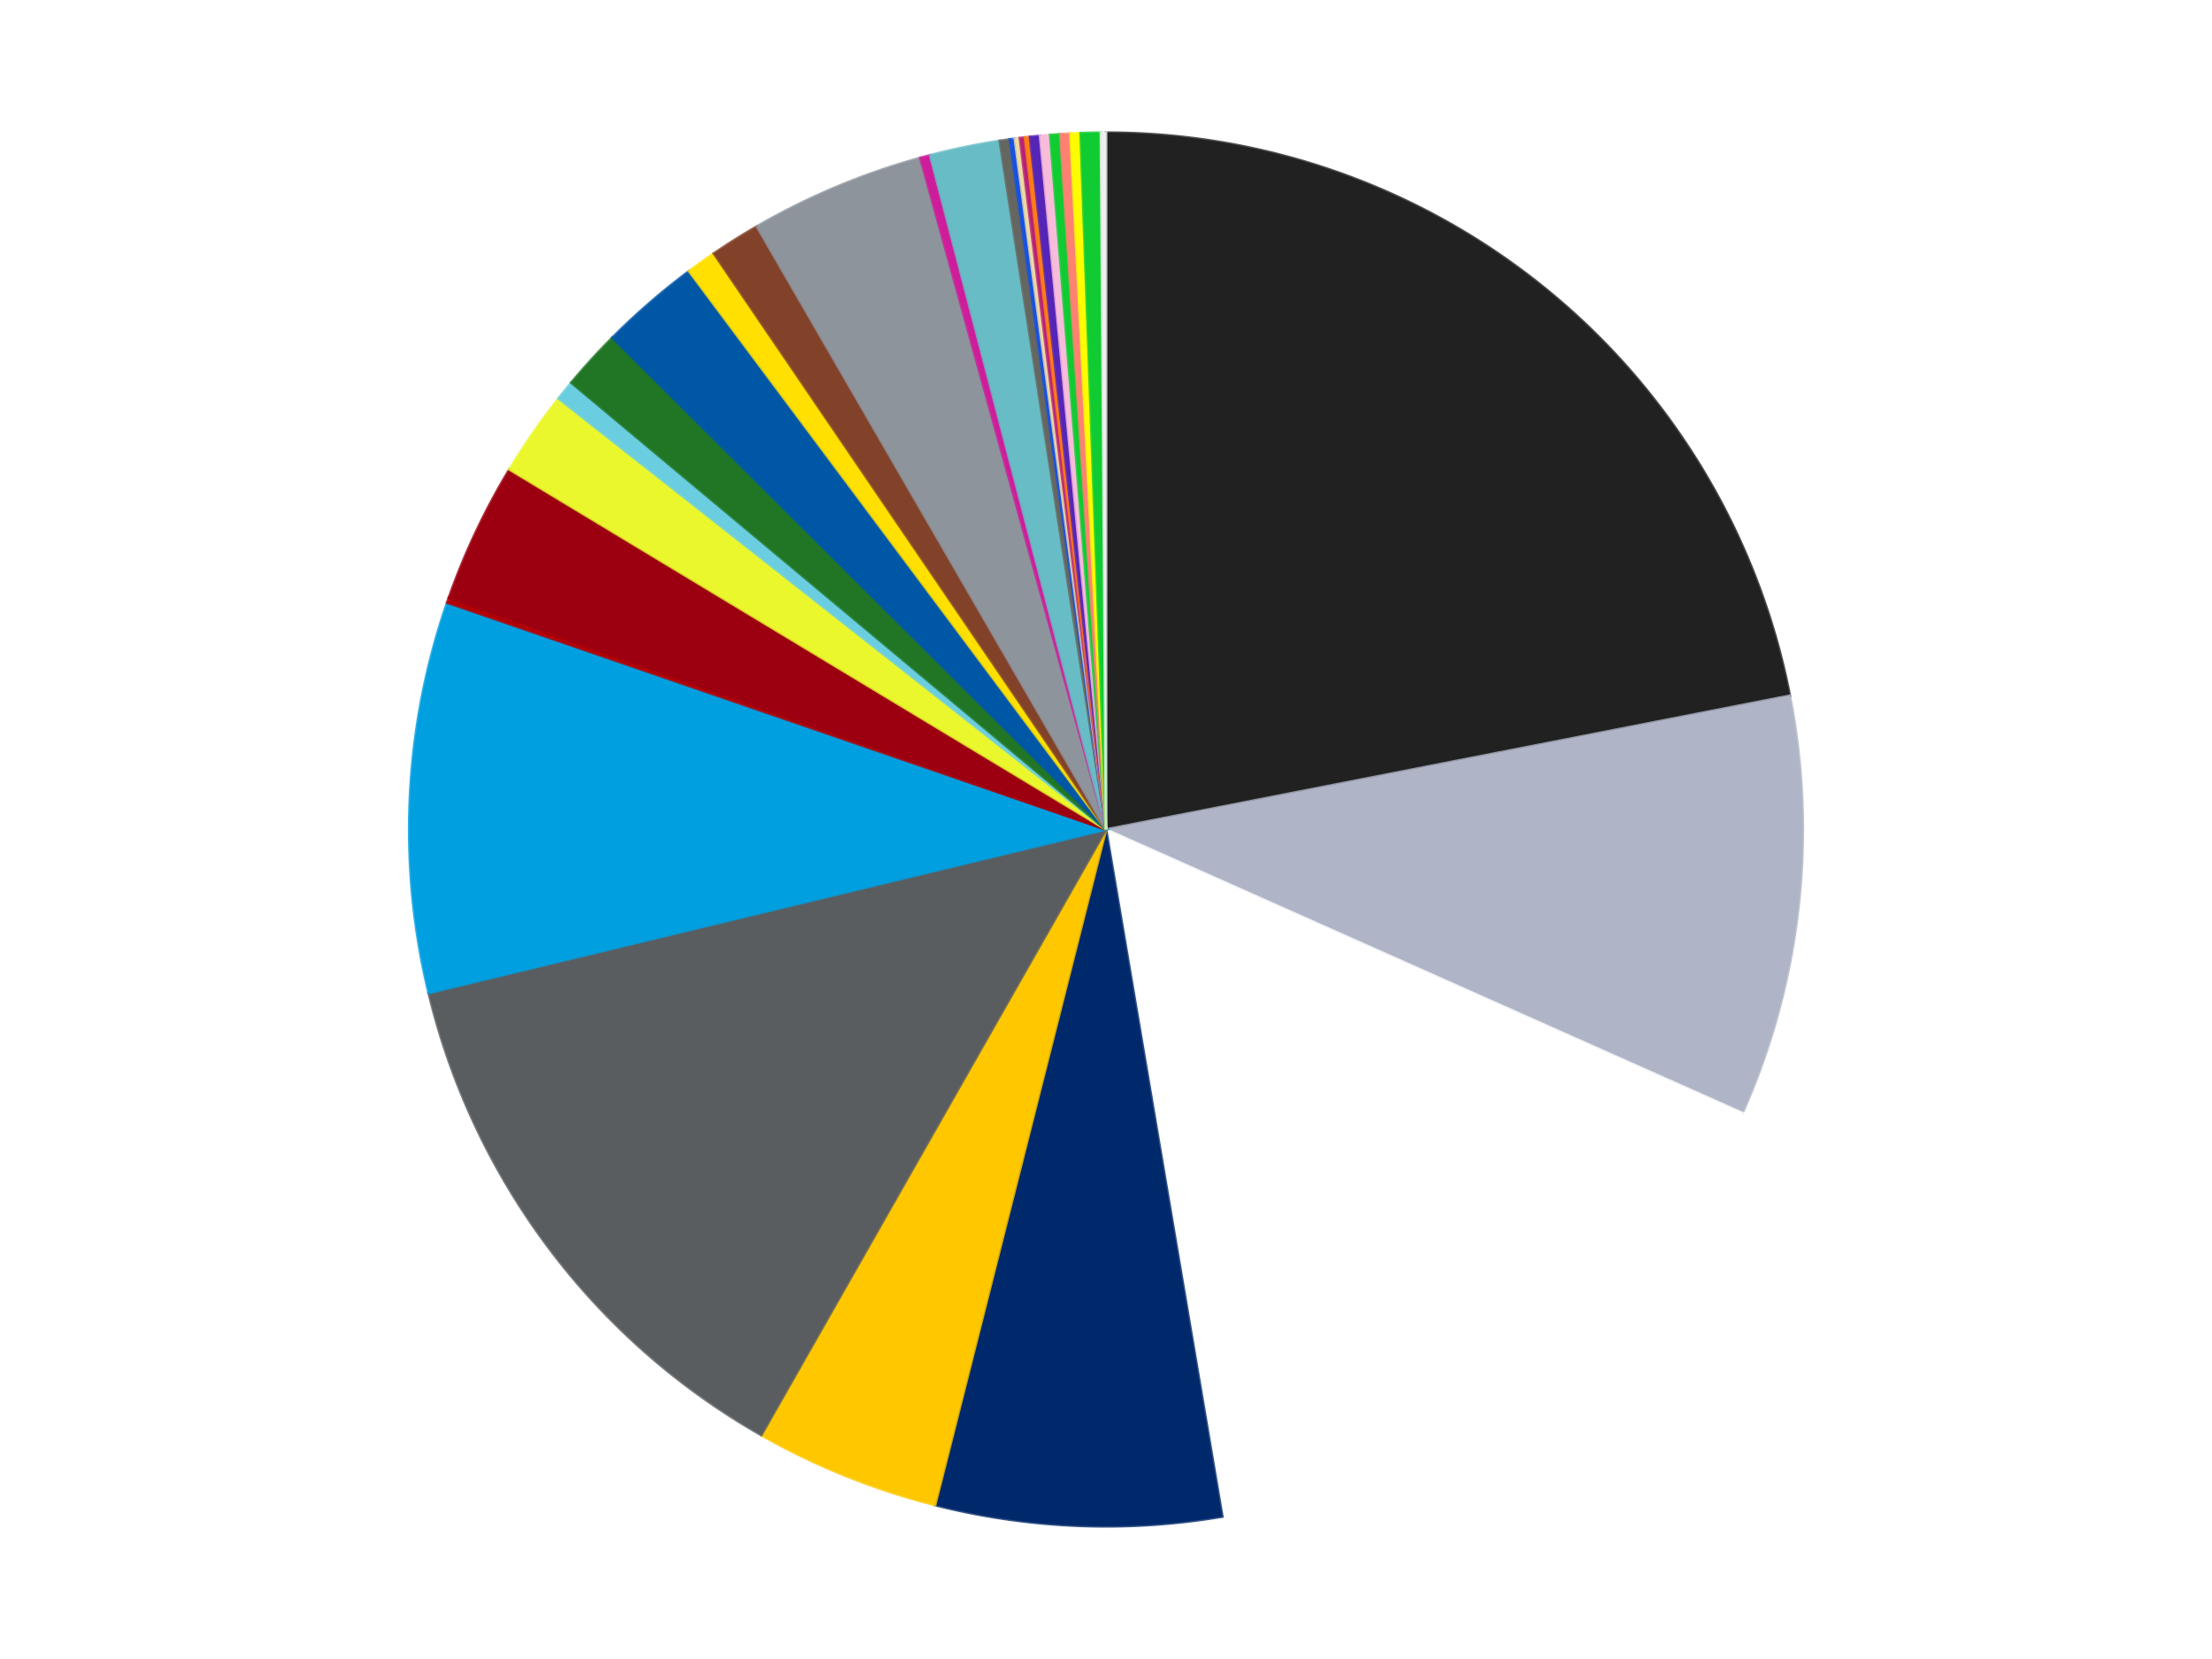 <?xml version='1.0' encoding='utf-8'?>
<svg xmlns="http://www.w3.org/2000/svg" xmlns:xlink="http://www.w3.org/1999/xlink" id="chart-125f2e04-80e1-4fac-94a2-468b4093560f" class="pygal-chart" viewBox="0 0 800 600"><!--Generated with pygal 3.0.4 (lxml) ©Kozea 2012-2016 on 2024-07-06--><!--http://pygal.org--><!--http://github.com/Kozea/pygal--><defs><style type="text/css">#chart-125f2e04-80e1-4fac-94a2-468b4093560f{-webkit-user-select:none;-webkit-font-smoothing:antialiased;font-family:Consolas,"Liberation Mono",Menlo,Courier,monospace}#chart-125f2e04-80e1-4fac-94a2-468b4093560f .title{font-family:Consolas,"Liberation Mono",Menlo,Courier,monospace;font-size:16px}#chart-125f2e04-80e1-4fac-94a2-468b4093560f .legends .legend text{font-family:Consolas,"Liberation Mono",Menlo,Courier,monospace;font-size:14px}#chart-125f2e04-80e1-4fac-94a2-468b4093560f .axis text{font-family:Consolas,"Liberation Mono",Menlo,Courier,monospace;font-size:10px}#chart-125f2e04-80e1-4fac-94a2-468b4093560f .axis text.major{font-family:Consolas,"Liberation Mono",Menlo,Courier,monospace;font-size:10px}#chart-125f2e04-80e1-4fac-94a2-468b4093560f .text-overlay text.value{font-family:Consolas,"Liberation Mono",Menlo,Courier,monospace;font-size:16px}#chart-125f2e04-80e1-4fac-94a2-468b4093560f .text-overlay text.label{font-family:Consolas,"Liberation Mono",Menlo,Courier,monospace;font-size:10px}#chart-125f2e04-80e1-4fac-94a2-468b4093560f .tooltip{font-family:Consolas,"Liberation Mono",Menlo,Courier,monospace;font-size:14px}#chart-125f2e04-80e1-4fac-94a2-468b4093560f text.no_data{font-family:Consolas,"Liberation Mono",Menlo,Courier,monospace;font-size:64px}
#chart-125f2e04-80e1-4fac-94a2-468b4093560f{background-color:transparent}#chart-125f2e04-80e1-4fac-94a2-468b4093560f path,#chart-125f2e04-80e1-4fac-94a2-468b4093560f line,#chart-125f2e04-80e1-4fac-94a2-468b4093560f rect,#chart-125f2e04-80e1-4fac-94a2-468b4093560f circle{-webkit-transition:150ms;-moz-transition:150ms;transition:150ms}#chart-125f2e04-80e1-4fac-94a2-468b4093560f .graph &gt; .background{fill:transparent}#chart-125f2e04-80e1-4fac-94a2-468b4093560f .plot &gt; .background{fill:transparent}#chart-125f2e04-80e1-4fac-94a2-468b4093560f .graph{fill:rgba(0,0,0,.87)}#chart-125f2e04-80e1-4fac-94a2-468b4093560f text.no_data{fill:rgba(0,0,0,1)}#chart-125f2e04-80e1-4fac-94a2-468b4093560f .title{fill:rgba(0,0,0,1)}#chart-125f2e04-80e1-4fac-94a2-468b4093560f .legends .legend text{fill:rgba(0,0,0,.87)}#chart-125f2e04-80e1-4fac-94a2-468b4093560f .legends .legend:hover text{fill:rgba(0,0,0,1)}#chart-125f2e04-80e1-4fac-94a2-468b4093560f .axis .line{stroke:rgba(0,0,0,1)}#chart-125f2e04-80e1-4fac-94a2-468b4093560f .axis .guide.line{stroke:rgba(0,0,0,.54)}#chart-125f2e04-80e1-4fac-94a2-468b4093560f .axis .major.line{stroke:rgba(0,0,0,.87)}#chart-125f2e04-80e1-4fac-94a2-468b4093560f .axis text.major{fill:rgba(0,0,0,1)}#chart-125f2e04-80e1-4fac-94a2-468b4093560f .axis.y .guides:hover .guide.line,#chart-125f2e04-80e1-4fac-94a2-468b4093560f .line-graph .axis.x .guides:hover .guide.line,#chart-125f2e04-80e1-4fac-94a2-468b4093560f .stackedline-graph .axis.x .guides:hover .guide.line,#chart-125f2e04-80e1-4fac-94a2-468b4093560f .xy-graph .axis.x .guides:hover .guide.line{stroke:rgba(0,0,0,1)}#chart-125f2e04-80e1-4fac-94a2-468b4093560f .axis .guides:hover text{fill:rgba(0,0,0,1)}#chart-125f2e04-80e1-4fac-94a2-468b4093560f .reactive{fill-opacity:1.0;stroke-opacity:.8;stroke-width:1}#chart-125f2e04-80e1-4fac-94a2-468b4093560f .ci{stroke:rgba(0,0,0,.87)}#chart-125f2e04-80e1-4fac-94a2-468b4093560f .reactive.active,#chart-125f2e04-80e1-4fac-94a2-468b4093560f .active .reactive{fill-opacity:0.6;stroke-opacity:.9;stroke-width:4}#chart-125f2e04-80e1-4fac-94a2-468b4093560f .ci .reactive.active{stroke-width:1.5}#chart-125f2e04-80e1-4fac-94a2-468b4093560f .series text{fill:rgba(0,0,0,1)}#chart-125f2e04-80e1-4fac-94a2-468b4093560f .tooltip rect{fill:transparent;stroke:rgba(0,0,0,1);-webkit-transition:opacity 150ms;-moz-transition:opacity 150ms;transition:opacity 150ms}#chart-125f2e04-80e1-4fac-94a2-468b4093560f .tooltip .label{fill:rgba(0,0,0,.87)}#chart-125f2e04-80e1-4fac-94a2-468b4093560f .tooltip .label{fill:rgba(0,0,0,.87)}#chart-125f2e04-80e1-4fac-94a2-468b4093560f .tooltip .legend{font-size:.8em;fill:rgba(0,0,0,.54)}#chart-125f2e04-80e1-4fac-94a2-468b4093560f .tooltip .x_label{font-size:.6em;fill:rgba(0,0,0,1)}#chart-125f2e04-80e1-4fac-94a2-468b4093560f .tooltip .xlink{font-size:.5em;text-decoration:underline}#chart-125f2e04-80e1-4fac-94a2-468b4093560f .tooltip .value{font-size:1.5em}#chart-125f2e04-80e1-4fac-94a2-468b4093560f .bound{font-size:.5em}#chart-125f2e04-80e1-4fac-94a2-468b4093560f .max-value{font-size:.75em;fill:rgba(0,0,0,.54)}#chart-125f2e04-80e1-4fac-94a2-468b4093560f .map-element{fill:transparent;stroke:rgba(0,0,0,.54) !important}#chart-125f2e04-80e1-4fac-94a2-468b4093560f .map-element .reactive{fill-opacity:inherit;stroke-opacity:inherit}#chart-125f2e04-80e1-4fac-94a2-468b4093560f .color-0,#chart-125f2e04-80e1-4fac-94a2-468b4093560f .color-0 a:visited{stroke:#f44336;fill:#f44336}#chart-125f2e04-80e1-4fac-94a2-468b4093560f .color-1,#chart-125f2e04-80e1-4fac-94a2-468b4093560f .color-1 a:visited{stroke:#3f51b5;fill:#3f51b5}#chart-125f2e04-80e1-4fac-94a2-468b4093560f .color-2,#chart-125f2e04-80e1-4fac-94a2-468b4093560f .color-2 a:visited{stroke:#009688;fill:#009688}#chart-125f2e04-80e1-4fac-94a2-468b4093560f .color-3,#chart-125f2e04-80e1-4fac-94a2-468b4093560f .color-3 a:visited{stroke:#ffc107;fill:#ffc107}#chart-125f2e04-80e1-4fac-94a2-468b4093560f .color-4,#chart-125f2e04-80e1-4fac-94a2-468b4093560f .color-4 a:visited{stroke:#ff5722;fill:#ff5722}#chart-125f2e04-80e1-4fac-94a2-468b4093560f .color-5,#chart-125f2e04-80e1-4fac-94a2-468b4093560f .color-5 a:visited{stroke:#9c27b0;fill:#9c27b0}#chart-125f2e04-80e1-4fac-94a2-468b4093560f .color-6,#chart-125f2e04-80e1-4fac-94a2-468b4093560f .color-6 a:visited{stroke:#03a9f4;fill:#03a9f4}#chart-125f2e04-80e1-4fac-94a2-468b4093560f .color-7,#chart-125f2e04-80e1-4fac-94a2-468b4093560f .color-7 a:visited{stroke:#8bc34a;fill:#8bc34a}#chart-125f2e04-80e1-4fac-94a2-468b4093560f .color-8,#chart-125f2e04-80e1-4fac-94a2-468b4093560f .color-8 a:visited{stroke:#ff9800;fill:#ff9800}#chart-125f2e04-80e1-4fac-94a2-468b4093560f .color-9,#chart-125f2e04-80e1-4fac-94a2-468b4093560f .color-9 a:visited{stroke:#e91e63;fill:#e91e63}#chart-125f2e04-80e1-4fac-94a2-468b4093560f .color-10,#chart-125f2e04-80e1-4fac-94a2-468b4093560f .color-10 a:visited{stroke:#2196f3;fill:#2196f3}#chart-125f2e04-80e1-4fac-94a2-468b4093560f .color-11,#chart-125f2e04-80e1-4fac-94a2-468b4093560f .color-11 a:visited{stroke:#4caf50;fill:#4caf50}#chart-125f2e04-80e1-4fac-94a2-468b4093560f .color-12,#chart-125f2e04-80e1-4fac-94a2-468b4093560f .color-12 a:visited{stroke:#ffeb3b;fill:#ffeb3b}#chart-125f2e04-80e1-4fac-94a2-468b4093560f .color-13,#chart-125f2e04-80e1-4fac-94a2-468b4093560f .color-13 a:visited{stroke:#673ab7;fill:#673ab7}#chart-125f2e04-80e1-4fac-94a2-468b4093560f .color-14,#chart-125f2e04-80e1-4fac-94a2-468b4093560f .color-14 a:visited{stroke:#00bcd4;fill:#00bcd4}#chart-125f2e04-80e1-4fac-94a2-468b4093560f .color-15,#chart-125f2e04-80e1-4fac-94a2-468b4093560f .color-15 a:visited{stroke:#cddc39;fill:#cddc39}#chart-125f2e04-80e1-4fac-94a2-468b4093560f .color-16,#chart-125f2e04-80e1-4fac-94a2-468b4093560f .color-16 a:visited{stroke:#9e9e9e;fill:#9e9e9e}#chart-125f2e04-80e1-4fac-94a2-468b4093560f .color-17,#chart-125f2e04-80e1-4fac-94a2-468b4093560f .color-17 a:visited{stroke:#607d8b;fill:#607d8b}#chart-125f2e04-80e1-4fac-94a2-468b4093560f .color-18,#chart-125f2e04-80e1-4fac-94a2-468b4093560f .color-18 a:visited{stroke:#7b0f07;fill:#7b0f07}#chart-125f2e04-80e1-4fac-94a2-468b4093560f .color-19,#chart-125f2e04-80e1-4fac-94a2-468b4093560f .color-19 a:visited{stroke:#141938;fill:#141938}#chart-125f2e04-80e1-4fac-94a2-468b4093560f .color-20,#chart-125f2e04-80e1-4fac-94a2-468b4093560f .color-20 a:visited{stroke:#000000;fill:#000000}#chart-125f2e04-80e1-4fac-94a2-468b4093560f .color-21,#chart-125f2e04-80e1-4fac-94a2-468b4093560f .color-21 a:visited{stroke:#5e4600;fill:#5e4600}#chart-125f2e04-80e1-4fac-94a2-468b4093560f .color-22,#chart-125f2e04-80e1-4fac-94a2-468b4093560f .color-22 a:visited{stroke:#791d00;fill:#791d00}#chart-125f2e04-80e1-4fac-94a2-468b4093560f .color-23,#chart-125f2e04-80e1-4fac-94a2-468b4093560f .color-23 a:visited{stroke:#220826;fill:#220826}#chart-125f2e04-80e1-4fac-94a2-468b4093560f .color-24,#chart-125f2e04-80e1-4fac-94a2-468b4093560f .color-24 a:visited{stroke:#01364e;fill:#01364e}#chart-125f2e04-80e1-4fac-94a2-468b4093560f .color-25,#chart-125f2e04-80e1-4fac-94a2-468b4093560f .color-25 a:visited{stroke:#344c19;fill:#344c19}#chart-125f2e04-80e1-4fac-94a2-468b4093560f .color-26,#chart-125f2e04-80e1-4fac-94a2-468b4093560f .color-26 a:visited{stroke:#573400;fill:#573400}#chart-125f2e04-80e1-4fac-94a2-468b4093560f .color-27,#chart-125f2e04-80e1-4fac-94a2-468b4093560f .color-27 a:visited{stroke:#560823;fill:#560823}#chart-125f2e04-80e1-4fac-94a2-468b4093560f .color-28,#chart-125f2e04-80e1-4fac-94a2-468b4093560f .color-28 a:visited{stroke:#063b66;fill:#063b66}#chart-125f2e04-80e1-4fac-94a2-468b4093560f .color-29,#chart-125f2e04-80e1-4fac-94a2-468b4093560f .color-29 a:visited{stroke:#193a1a;fill:#193a1a}#chart-125f2e04-80e1-4fac-94a2-468b4093560f .text-overlay .color-0 text{fill:black}#chart-125f2e04-80e1-4fac-94a2-468b4093560f .text-overlay .color-1 text{fill:black}#chart-125f2e04-80e1-4fac-94a2-468b4093560f .text-overlay .color-2 text{fill:black}#chart-125f2e04-80e1-4fac-94a2-468b4093560f .text-overlay .color-3 text{fill:black}#chart-125f2e04-80e1-4fac-94a2-468b4093560f .text-overlay .color-4 text{fill:black}#chart-125f2e04-80e1-4fac-94a2-468b4093560f .text-overlay .color-5 text{fill:black}#chart-125f2e04-80e1-4fac-94a2-468b4093560f .text-overlay .color-6 text{fill:black}#chart-125f2e04-80e1-4fac-94a2-468b4093560f .text-overlay .color-7 text{fill:black}#chart-125f2e04-80e1-4fac-94a2-468b4093560f .text-overlay .color-8 text{fill:black}#chart-125f2e04-80e1-4fac-94a2-468b4093560f .text-overlay .color-9 text{fill:black}#chart-125f2e04-80e1-4fac-94a2-468b4093560f .text-overlay .color-10 text{fill:black}#chart-125f2e04-80e1-4fac-94a2-468b4093560f .text-overlay .color-11 text{fill:black}#chart-125f2e04-80e1-4fac-94a2-468b4093560f .text-overlay .color-12 text{fill:black}#chart-125f2e04-80e1-4fac-94a2-468b4093560f .text-overlay .color-13 text{fill:black}#chart-125f2e04-80e1-4fac-94a2-468b4093560f .text-overlay .color-14 text{fill:black}#chart-125f2e04-80e1-4fac-94a2-468b4093560f .text-overlay .color-15 text{fill:black}#chart-125f2e04-80e1-4fac-94a2-468b4093560f .text-overlay .color-16 text{fill:black}#chart-125f2e04-80e1-4fac-94a2-468b4093560f .text-overlay .color-17 text{fill:black}#chart-125f2e04-80e1-4fac-94a2-468b4093560f .text-overlay .color-18 text{fill:black}#chart-125f2e04-80e1-4fac-94a2-468b4093560f .text-overlay .color-19 text{fill:white}#chart-125f2e04-80e1-4fac-94a2-468b4093560f .text-overlay .color-20 text{fill:white}#chart-125f2e04-80e1-4fac-94a2-468b4093560f .text-overlay .color-21 text{fill:black}#chart-125f2e04-80e1-4fac-94a2-468b4093560f .text-overlay .color-22 text{fill:black}#chart-125f2e04-80e1-4fac-94a2-468b4093560f .text-overlay .color-23 text{fill:white}#chart-125f2e04-80e1-4fac-94a2-468b4093560f .text-overlay .color-24 text{fill:white}#chart-125f2e04-80e1-4fac-94a2-468b4093560f .text-overlay .color-25 text{fill:black}#chart-125f2e04-80e1-4fac-94a2-468b4093560f .text-overlay .color-26 text{fill:white}#chart-125f2e04-80e1-4fac-94a2-468b4093560f .text-overlay .color-27 text{fill:black}#chart-125f2e04-80e1-4fac-94a2-468b4093560f .text-overlay .color-28 text{fill:black}#chart-125f2e04-80e1-4fac-94a2-468b4093560f .text-overlay .color-29 text{fill:white}
#chart-125f2e04-80e1-4fac-94a2-468b4093560f text.no_data{text-anchor:middle}#chart-125f2e04-80e1-4fac-94a2-468b4093560f .guide.line{fill:none}#chart-125f2e04-80e1-4fac-94a2-468b4093560f .centered{text-anchor:middle}#chart-125f2e04-80e1-4fac-94a2-468b4093560f .title{text-anchor:middle}#chart-125f2e04-80e1-4fac-94a2-468b4093560f .legends .legend text{fill-opacity:1}#chart-125f2e04-80e1-4fac-94a2-468b4093560f .axis.x text{text-anchor:middle}#chart-125f2e04-80e1-4fac-94a2-468b4093560f .axis.x:not(.web) text[transform]{text-anchor:start}#chart-125f2e04-80e1-4fac-94a2-468b4093560f .axis.x:not(.web) text[transform].backwards{text-anchor:end}#chart-125f2e04-80e1-4fac-94a2-468b4093560f .axis.y text{text-anchor:end}#chart-125f2e04-80e1-4fac-94a2-468b4093560f .axis.y text[transform].backwards{text-anchor:start}#chart-125f2e04-80e1-4fac-94a2-468b4093560f .axis.y2 text{text-anchor:start}#chart-125f2e04-80e1-4fac-94a2-468b4093560f .axis.y2 text[transform].backwards{text-anchor:end}#chart-125f2e04-80e1-4fac-94a2-468b4093560f .axis .guide.line{stroke-dasharray:4,4;stroke:black}#chart-125f2e04-80e1-4fac-94a2-468b4093560f .axis .major.guide.line{stroke-dasharray:6,6;stroke:black}#chart-125f2e04-80e1-4fac-94a2-468b4093560f .horizontal .axis.y .guide.line,#chart-125f2e04-80e1-4fac-94a2-468b4093560f .horizontal .axis.y2 .guide.line,#chart-125f2e04-80e1-4fac-94a2-468b4093560f .vertical .axis.x .guide.line{opacity:0}#chart-125f2e04-80e1-4fac-94a2-468b4093560f .horizontal .axis.always_show .guide.line,#chart-125f2e04-80e1-4fac-94a2-468b4093560f .vertical .axis.always_show .guide.line{opacity:1 !important}#chart-125f2e04-80e1-4fac-94a2-468b4093560f .axis.y .guides:hover .guide.line,#chart-125f2e04-80e1-4fac-94a2-468b4093560f .axis.y2 .guides:hover .guide.line,#chart-125f2e04-80e1-4fac-94a2-468b4093560f .axis.x .guides:hover .guide.line{opacity:1}#chart-125f2e04-80e1-4fac-94a2-468b4093560f .axis .guides:hover text{opacity:1}#chart-125f2e04-80e1-4fac-94a2-468b4093560f .nofill{fill:none}#chart-125f2e04-80e1-4fac-94a2-468b4093560f .subtle-fill{fill-opacity:.2}#chart-125f2e04-80e1-4fac-94a2-468b4093560f .dot{stroke-width:1px;fill-opacity:1;stroke-opacity:1}#chart-125f2e04-80e1-4fac-94a2-468b4093560f .dot.active{stroke-width:5px}#chart-125f2e04-80e1-4fac-94a2-468b4093560f .dot.negative{fill:transparent}#chart-125f2e04-80e1-4fac-94a2-468b4093560f text,#chart-125f2e04-80e1-4fac-94a2-468b4093560f tspan{stroke:none !important}#chart-125f2e04-80e1-4fac-94a2-468b4093560f .series text.active{opacity:1}#chart-125f2e04-80e1-4fac-94a2-468b4093560f .tooltip rect{fill-opacity:.95;stroke-width:.5}#chart-125f2e04-80e1-4fac-94a2-468b4093560f .tooltip text{fill-opacity:1}#chart-125f2e04-80e1-4fac-94a2-468b4093560f .showable{visibility:hidden}#chart-125f2e04-80e1-4fac-94a2-468b4093560f .showable.shown{visibility:visible}#chart-125f2e04-80e1-4fac-94a2-468b4093560f .gauge-background{fill:rgba(229,229,229,1);stroke:none}#chart-125f2e04-80e1-4fac-94a2-468b4093560f .bg-lines{stroke:transparent;stroke-width:2px}</style><script type="text/javascript">window.pygal = window.pygal || {};window.pygal.config = window.pygal.config || {};window.pygal.config['125f2e04-80e1-4fac-94a2-468b4093560f'] = {"allow_interruptions": false, "box_mode": "extremes", "classes": ["pygal-chart"], "css": ["file://style.css", "file://graph.css"], "defs": [], "disable_xml_declaration": false, "dots_size": 2.5, "dynamic_print_values": false, "explicit_size": false, "fill": false, "force_uri_protocol": "https", "formatter": null, "half_pie": false, "height": 600, "include_x_axis": false, "inner_radius": 0, "interpolate": null, "interpolation_parameters": {}, "interpolation_precision": 250, "inverse_y_axis": false, "js": ["//kozea.github.io/pygal.js/2.0.x/pygal-tooltips.min.js"], "legend_at_bottom": false, "legend_at_bottom_columns": null, "legend_box_size": 12, "logarithmic": false, "margin": 20, "margin_bottom": null, "margin_left": null, "margin_right": null, "margin_top": null, "max_scale": 16, "min_scale": 4, "missing_value_fill_truncation": "x", "no_data_text": "No data", "no_prefix": false, "order_min": null, "pretty_print": false, "print_labels": false, "print_values": false, "print_values_position": "center", "print_zeroes": true, "range": null, "rounded_bars": null, "secondary_range": null, "show_dots": true, "show_legend": false, "show_minor_x_labels": true, "show_minor_y_labels": true, "show_only_major_dots": false, "show_x_guides": false, "show_x_labels": true, "show_y_guides": true, "show_y_labels": true, "spacing": 10, "stack_from_top": false, "strict": false, "stroke": true, "stroke_style": null, "style": {"background": "transparent", "ci_colors": [], "colors": ["#F44336", "#3F51B5", "#009688", "#FFC107", "#FF5722", "#9C27B0", "#03A9F4", "#8BC34A", "#FF9800", "#E91E63", "#2196F3", "#4CAF50", "#FFEB3B", "#673AB7", "#00BCD4", "#CDDC39", "#9E9E9E", "#607D8B"], "dot_opacity": "1", "font_family": "Consolas, \"Liberation Mono\", Menlo, Courier, monospace", "foreground": "rgba(0, 0, 0, .87)", "foreground_strong": "rgba(0, 0, 0, 1)", "foreground_subtle": "rgba(0, 0, 0, .54)", "guide_stroke_color": "black", "guide_stroke_dasharray": "4,4", "label_font_family": "Consolas, \"Liberation Mono\", Menlo, Courier, monospace", "label_font_size": 10, "legend_font_family": "Consolas, \"Liberation Mono\", Menlo, Courier, monospace", "legend_font_size": 14, "major_guide_stroke_color": "black", "major_guide_stroke_dasharray": "6,6", "major_label_font_family": "Consolas, \"Liberation Mono\", Menlo, Courier, monospace", "major_label_font_size": 10, "no_data_font_family": "Consolas, \"Liberation Mono\", Menlo, Courier, monospace", "no_data_font_size": 64, "opacity": "1.0", "opacity_hover": "0.6", "plot_background": "transparent", "stroke_opacity": ".8", "stroke_opacity_hover": ".9", "stroke_width": "1", "stroke_width_hover": "4", "title_font_family": "Consolas, \"Liberation Mono\", Menlo, Courier, monospace", "title_font_size": 16, "tooltip_font_family": "Consolas, \"Liberation Mono\", Menlo, Courier, monospace", "tooltip_font_size": 14, "transition": "150ms", "value_background": "rgba(229, 229, 229, 1)", "value_colors": [], "value_font_family": "Consolas, \"Liberation Mono\", Menlo, Courier, monospace", "value_font_size": 16, "value_label_font_family": "Consolas, \"Liberation Mono\", Menlo, Courier, monospace", "value_label_font_size": 10}, "title": null, "tooltip_border_radius": 0, "tooltip_fancy_mode": true, "truncate_label": null, "truncate_legend": null, "width": 800, "x_label_rotation": 0, "x_labels": null, "x_labels_major": null, "x_labels_major_count": null, "x_labels_major_every": null, "x_title": null, "xrange": null, "y_label_rotation": 0, "y_labels": null, "y_labels_major": null, "y_labels_major_count": null, "y_labels_major_every": null, "y_title": null, "zero": 0, "legends": ["Black", "Light Bluish Gray", "White", "Trans-Dark Blue", "Bright Light Orange", "Dark Bluish Gray", "Dark Azure", "Red", "Trans-Red", "Trans-Yellow", "Medium Azure", "Trans-Green", "Blue", "Yellow", "Reddish Brown", "Flat Silver", "Trans-Dark Pink", "Trans-Light Blue", "Pearl Dark Gray", "Satin Trans-Dark Blue", "Tan", "Magenta", "Orange", "Trans-Purple", "Bright Pink", "Trans-Bright Green", "Coral", "Neon Yellow", "Bright Green", "Trans-Clear"]}</script><script type="text/javascript" xlink:href="https://kozea.github.io/pygal.js/2.0.x/pygal-tooltips.min.js"/></defs><title>Pygal</title><g class="graph pie-graph vertical"><rect x="0" y="0" width="800" height="600" class="background"/><g transform="translate(20, 20)" class="plot"><rect x="0" y="0" width="760" height="560" class="background"/><g class="series serie-0 color-0"><g class="slices"><g class="slice" style="fill: #212121; stroke: #212121"><path d="M380 28 A252 252 0 0 1 627.313 231.626 L380 280 A0 0 0 0 0 380 280 z" class="slice reactive tooltip-trigger"/><desc class="value">189</desc><desc class="x centered">460.0887539589583</desc><desc class="y centered">182.72825955447576</desc></g></g></g><g class="series serie-1 color-1"><g class="slices"><g class="slice" style="fill: #AFB5C7; stroke: #AFB5C7"><path d="M627.313 231.626 A252 252 0 0 1 610.189 382.554 L380 280 A0 0 0 0 0 380 280 z" class="slice reactive tooltip-trigger"/><desc class="value">84</desc><desc class="x centered">505.1966826740074</desc><desc class="y centered">294.2053034963671</desc></g></g></g><g class="series serie-2 color-2"><g class="slices"><g class="slice" style="fill: #FFFFFF; stroke: #FFFFFF"><path d="M610.189 382.554 A252 252 0 0 1 422.05 528.467 L380 280 A0 0 0 0 0 380 280 z" class="slice reactive tooltip-trigger"/><desc class="value">135</desc><desc class="x centered">457.2190315831333</desc><desc class="y centered">379.5651603793368</desc></g></g></g><g class="series serie-3 color-3"><g class="slices"><g class="slice" style="fill: #00296B; stroke: #00296B"><path d="M422.05 528.467 A252 252 0 0 1 318.185 524.301 L380 280 A0 0 0 0 0 380 280 z" class="slice reactive tooltip-trigger"/><desc class="value">57</desc><desc class="x centered">374.9500218653299</desc><desc class="y centered">405.8987598065976</desc></g></g></g><g class="series serie-4 color-4"><g class="slices"><g class="slice" style="fill: #FFC700; stroke: #FFC700"><path d="M318.185 524.301 A252 252 0 0 1 255.328 499 L380 280 A0 0 0 0 0 380 280 z" class="slice reactive tooltip-trigger"/><desc class="value">37</desc><desc class="x centered">332.95099508398357</desc><desc class="y centered">396.88623159471206</desc></g></g></g><g class="series serie-5 color-5"><g class="slices"><g class="slice" style="fill: #595D60; stroke: #595D60"><path d="M255.328 499 A252 252 0 0 1 135.038 339.141 L380 280 A0 0 0 0 0 380 280 z" class="slice reactive tooltip-trigger"/><desc class="value">112</desc><desc class="x centered">279.3197481299368</desc><desc class="y centered">355.75940128710516</desc></g></g></g><g class="series serie-6 color-6"><g class="slices"><g class="slice" style="fill: #009FE0; stroke: #009FE0"><path d="M135.038 339.141 A252 252 0 0 1 141.733 197.947 L380 280 A0 0 0 0 0 380 280 z" class="slice reactive tooltip-trigger"/><desc class="value">78</desc><desc class="x centered">254.14139407963665</desc><desc class="y centered">274.03247825452803</desc></g></g></g><g class="series serie-7 color-7"><g class="slices"><g class="slice" style="fill: #B30006; stroke: #B30006"><path d="M141.733 197.947 A252 252 0 0 1 142.337 196.213 L380 280 A0 0 0 0 0 380 280 z" class="slice reactive tooltip-trigger"/><desc class="value">1</desc><desc class="x centered">261.01663397036236</desc><desc class="y centered">238.53967428664748</desc></g></g></g><g class="series serie-8 color-8"><g class="slices"><g class="slice" style="fill: #9C0010; stroke: #9C0010"><path d="M142.337 196.213 A252 252 0 0 1 164.252 149.782 L380 280 A0 0 0 0 0 380 280 z" class="slice reactive tooltip-trigger"/><desc class="value">28</desc><desc class="x centered">266.0544362451334</desc><desc class="y centered">226.21888342005514</desc></g></g></g><g class="series serie-9 color-9"><g class="slices"><g class="slice" style="fill: #EBF72D; stroke: #EBF72D"><path d="M164.252 149.782 A252 252 0 0 1 182.001 124.115 L380 280 A0 0 0 0 0 380 280 z" class="slice reactive tooltip-trigger"/><desc class="value">17</desc><desc class="x centered">276.36426851228237</desc><desc class="y centered">208.3366540063493</desc></g></g></g><g class="series serie-10 color-10"><g class="slices"><g class="slice" style="fill: #6ACEE0; stroke: #6ACEE0"><path d="M182.001 124.115 A252 252 0 0 1 186.629 118.409 L380 280 A0 0 0 0 0 380 280 z" class="slice reactive tooltip-trigger"/><desc class="value">4</desc><desc class="x centered">282.14707558710387</desc><desc class="y centered">200.6223886486622</desc></g></g></g><g class="series serie-11 color-11"><g class="slices"><g class="slice" style="fill: #217625; stroke: #217625"><path d="M186.629 118.409 A252 252 0 0 1 201.485 102.134 L380 280 A0 0 0 0 0 380 280 z" class="slice reactive tooltip-trigger"/><desc class="value">12</desc><desc class="x centered">286.93949022650065</desc><desc class="y centered">195.054479101624</desc></g></g></g><g class="series serie-12 color-12"><g class="slices"><g class="slice" style="fill: #0057A6; stroke: #0057A6"><path d="M201.485 102.134 A252 252 0 0 1 229.216 78.089 L380 280 A0 0 0 0 0 380 280 z" class="slice reactive tooltip-trigger"/><desc class="value">20</desc><desc class="x centered">297.456002123929</desc><desc class="y centered">184.80289702603764</desc></g></g></g><g class="series serie-13 color-13"><g class="slices"><g class="slice" style="fill: #FFE001; stroke: #FFE001"><path d="M229.216 78.089 A252 252 0 0 1 238.188 71.689 L380 280 A0 0 0 0 0 380 280 z" class="slice reactive tooltip-trigger"/><desc class="value">6</desc><desc class="x centered">306.83350454847294</desc><desc class="y centered">177.419963231915</desc></g></g></g><g class="series serie-14 color-14"><g class="slices"><g class="slice" style="fill: #82422A; stroke: #82422A"><path d="M238.188 71.689 A252 252 0 0 1 253.735 61.915 L380 280 A0 0 0 0 0 380 280 z" class="slice reactive tooltip-trigger"/><desc class="value">10</desc><desc class="x centered">312.9361873562422</desc><desc class="y centered">173.3302056171338</desc></g></g></g><g class="series serie-15 color-15"><g class="slices"><g class="slice" style="fill: #8D949C; stroke: #8D949C"><path d="M253.735 61.915 A252 252 0 0 1 312.858 37.109 L380 280 A0 0 0 0 0 380 280 z" class="slice reactive tooltip-trigger"/><desc class="value">35</desc><desc class="x centered">331.25206910228144</desc><desc class="y centered">163.81205211730753</desc></g></g></g><g class="series serie-16 color-16"><g class="slices"><g class="slice" style="fill: #CE1d9b; stroke: #CE1d9b"><path d="M312.858 37.109 A252 252 0 0 1 316.405 36.156 L380 280 A0 0 0 0 0 380 280 z" class="slice reactive tooltip-trigger"/><desc class="value">2</desc><desc class="x centered">347.3148788957069</desc><desc class="y centered">158.31317713738395</desc></g></g></g><g class="series serie-17 color-17"><g class="slices"><g class="slice" style="fill: #68BCC5; stroke: #68BCC5"><path d="M316.405 36.156 A252 252 0 0 1 341.577 30.946 L380 280 A0 0 0 0 0 380 280 z" class="slice reactive tooltip-trigger"/><desc class="value">14</desc><desc class="x centered">354.4622910613627</desc><desc class="y centered">156.61513292884965</desc></g></g></g><g class="series serie-18 color-18"><g class="slices"><g class="slice" style="fill: #666660; stroke: #666660"><path d="M341.577 30.946 A252 252 0 0 1 345.211 30.413 L380 280 A0 0 0 0 0 380 280 z" class="slice reactive tooltip-trigger"/><desc class="value">2</desc><desc class="x centered">361.6965160832564</desc><desc class="y centered">155.3365230851092</desc></g></g></g><g class="series serie-19 color-19"><g class="slices"><g class="slice" style="fill: #1552e2; stroke: #1552e2"><path d="M345.211 30.413 A252 252 0 0 1 347.032 30.166 L380 280 A0 0 0 0 0 380 280 z" class="slice reactive tooltip-trigger"/><desc class="value">1</desc><desc class="x centered">363.0606056772647</desc><desc class="y centered">155.14385509724048</desc></g></g></g><g class="series serie-20 color-20"><g class="slices"><g class="slice" style="fill: #EED9A4; stroke: #EED9A4"><path d="M347.032 30.166 A252 252 0 0 1 348.853 29.932 L380 280 A0 0 0 0 0 380 280 z" class="slice reactive tooltip-trigger"/><desc class="value">1</desc><desc class="x centered">363.9711338062602</desc><desc class="y centered">155.0237004526731</desc></g></g></g><g class="series serie-21 color-21"><g class="slices"><g class="slice" style="fill: #B72276; stroke: #B72276"><path d="M348.853 29.932 A252 252 0 0 1 350.677 29.712 L380 280 A0 0 0 0 0 380 280 z" class="slice reactive tooltip-trigger"/><desc class="value">1</desc><desc class="x centered">364.88251355571373</desc><desc class="y centered">154.91018585189752</desc></g></g></g><g class="series serie-22 color-22"><g class="slices"><g class="slice" style="fill: #FF7E14; stroke: #FF7E14"><path d="M350.677 29.712 A252 252 0 0 1 352.502 29.505 L380 280 A0 0 0 0 0 380 280 z" class="slice reactive tooltip-trigger"/><desc class="value">1</desc><desc class="x centered">365.79469650363274</desc><desc class="y centered">154.80331732599262</desc></g></g></g><g class="series serie-23 color-23"><g class="slices"><g class="slice" style="fill: #5525B7; stroke: #5525B7"><path d="M352.502 29.505 A252 252 0 0 1 356.157 29.131 L380 280 A0 0 0 0 0 380 280 z" class="slice reactive tooltip-trigger"/><desc class="value">2</desc><desc class="x centered">367.16437089514005</desc><desc class="y centered">154.65548825144967</desc></g></g></g><g class="series serie-24 color-24"><g class="slices"><g class="slice" style="fill: #F7BCDA; stroke: #F7BCDA"><path d="M356.157 29.131 A252 252 0 0 1 359.816 28.81 L380 280 A0 0 0 0 0 380 280 z" class="slice reactive tooltip-trigger"/><desc class="value">2</desc><desc class="x centered">368.99296194577977</desc><desc class="y centered">154.48169411088696</desc></g></g></g><g class="series serie-25 color-25"><g class="slices"><g class="slice" style="fill: #10Cb31; stroke: #10Cb31"><path d="M359.816 28.81 A252 252 0 0 1 363.48 28.542 L380 280 A0 0 0 0 0 380 280 z" class="slice reactive tooltip-trigger"/><desc class="value">2</desc><desc class="x centered">370.823892199746</desc><desc class="y centered">154.33457497928032</desc></g></g></g><g class="series serie-26 color-26"><g class="slices"><g class="slice" style="fill: #FF8172; stroke: #FF8172"><path d="M363.48 28.542 A252 252 0 0 1 367.148 28.328 L380 280 A0 0 0 0 0 380 280 z" class="slice reactive tooltip-trigger"/><desc class="value">2</desc><desc class="x centered">372.656772549804</desc><desc class="y centered">154.21416212222186</desc></g></g></g><g class="series serie-27 color-27"><g class="slices"><g class="slice" style="fill: #FFFC00; stroke: #FFFC00"><path d="M367.148 28.328 A252 252 0 0 1 370.818 28.167 L380 280 A0 0 0 0 0 380 280 z" class="slice reactive tooltip-trigger"/><desc class="value">2</desc><desc class="x centered">374.4912134742866</desc><desc class="y centered">154.12048112971627</desc></g></g></g><g class="series serie-28 color-28"><g class="slices"><g class="slice" style="fill: #10CB31; stroke: #10CB31"><path d="M370.818 28.167 A252 252 0 0 1 378.163 28.007 L380 280 A0 0 0 0 0 380 280 z" class="slice reactive tooltip-trigger"/><desc class="value">4</desc><desc class="x centered">377.2449480636245</desc><desc class="y centered">154.0301238834146</desc></g></g></g><g class="series serie-29 color-29"><g class="slices"><g class="slice" style="fill: #EEEEEE; stroke: #EEEEEE"><path d="M378.163 28.007 A252 252 0 0 1 380 28 L380 280 A0 0 0 0 0 380 280 z" class="slice reactive tooltip-trigger"/><desc class="value">1</desc><desc class="x centered">379.54078909738973</desc><desc class="y centered">154.00083680695764</desc></g></g></g></g><g class="titles"/><g transform="translate(20, 20)" class="plot overlay"><g class="series serie-0 color-0"/><g class="series serie-1 color-1"/><g class="series serie-2 color-2"/><g class="series serie-3 color-3"/><g class="series serie-4 color-4"/><g class="series serie-5 color-5"/><g class="series serie-6 color-6"/><g class="series serie-7 color-7"/><g class="series serie-8 color-8"/><g class="series serie-9 color-9"/><g class="series serie-10 color-10"/><g class="series serie-11 color-11"/><g class="series serie-12 color-12"/><g class="series serie-13 color-13"/><g class="series serie-14 color-14"/><g class="series serie-15 color-15"/><g class="series serie-16 color-16"/><g class="series serie-17 color-17"/><g class="series serie-18 color-18"/><g class="series serie-19 color-19"/><g class="series serie-20 color-20"/><g class="series serie-21 color-21"/><g class="series serie-22 color-22"/><g class="series serie-23 color-23"/><g class="series serie-24 color-24"/><g class="series serie-25 color-25"/><g class="series serie-26 color-26"/><g class="series serie-27 color-27"/><g class="series serie-28 color-28"/><g class="series serie-29 color-29"/></g><g transform="translate(20, 20)" class="plot text-overlay"><g class="series serie-0 color-0"/><g class="series serie-1 color-1"/><g class="series serie-2 color-2"/><g class="series serie-3 color-3"/><g class="series serie-4 color-4"/><g class="series serie-5 color-5"/><g class="series serie-6 color-6"/><g class="series serie-7 color-7"/><g class="series serie-8 color-8"/><g class="series serie-9 color-9"/><g class="series serie-10 color-10"/><g class="series serie-11 color-11"/><g class="series serie-12 color-12"/><g class="series serie-13 color-13"/><g class="series serie-14 color-14"/><g class="series serie-15 color-15"/><g class="series serie-16 color-16"/><g class="series serie-17 color-17"/><g class="series serie-18 color-18"/><g class="series serie-19 color-19"/><g class="series serie-20 color-20"/><g class="series serie-21 color-21"/><g class="series serie-22 color-22"/><g class="series serie-23 color-23"/><g class="series serie-24 color-24"/><g class="series serie-25 color-25"/><g class="series serie-26 color-26"/><g class="series serie-27 color-27"/><g class="series serie-28 color-28"/><g class="series serie-29 color-29"/></g><g transform="translate(20, 20)" class="plot tooltip-overlay"><g transform="translate(0 0)" style="opacity: 0" class="tooltip"><rect rx="0" ry="0" width="0" height="0" class="tooltip-box"/><g class="text"/></g></g></g></svg>
